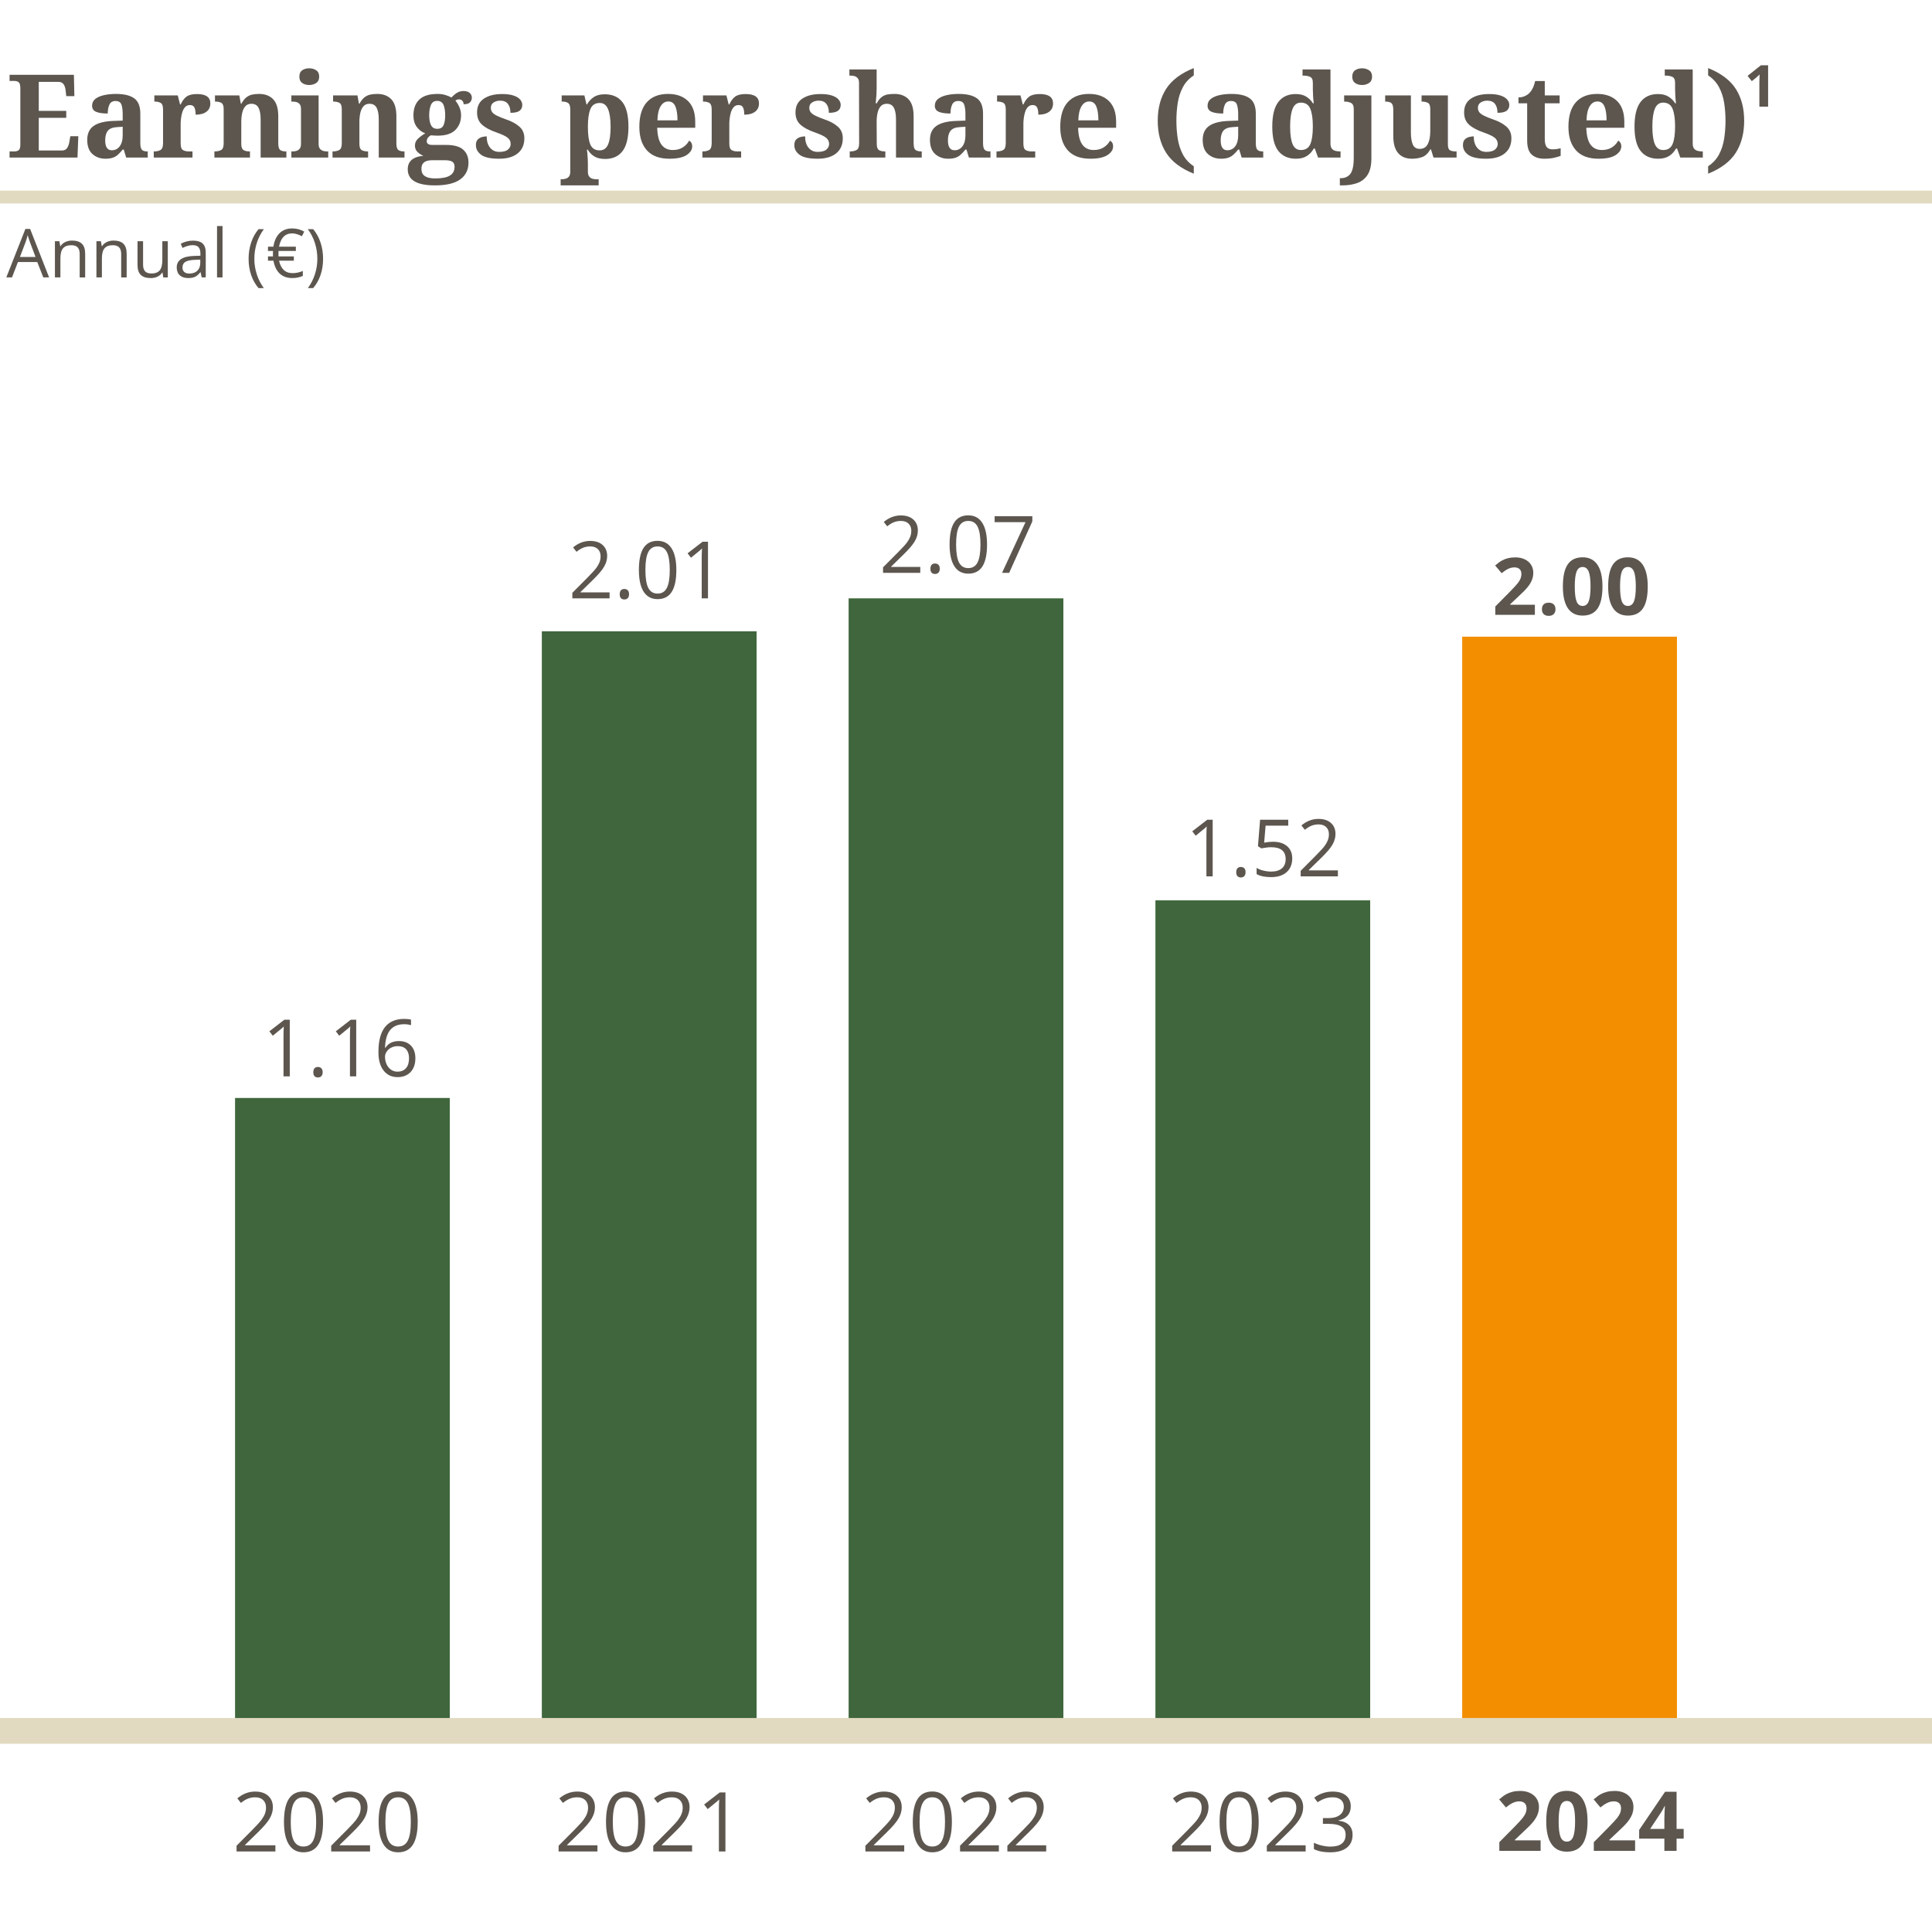 <?xml version="1.0" encoding="UTF-8"?>
<svg xmlns="http://www.w3.org/2000/svg" viewBox="0 0 600 600">
  <g id="Tekst">
    <line y1="61.193" x2="600" y2="61.193" fill="#c4b47b" stroke="#e2dac0" stroke-miterlimit="10" stroke-width="4"></line>
    <g>
      <path d="M2.97,48.934v-1.908h1.512c.504,0,.936-.12,1.296-.36.36-.24.54-.84.54-1.8v-17.388c0-1.032-.174-1.68-.522-1.944-.348-.264-.786-.396-1.314-.396h-1.512v-1.908h19.98l.144,6.624h-2.52l-.18-1.692c-.096-.888-.318-1.566-.666-2.034-.348-.468-.895-.702-1.638-.702h-6.048v9h8.532v2.16h-8.532v10.152h7.2c.72,0,1.254-.258,1.602-.774.348-.516.582-1.17.702-1.962l.288-1.692h2.484l-.252,6.624H2.97Z" fill="#5c564f"></path>
      <path d="M32.742,49.294c-1.584,0-2.922-.479-4.014-1.44-1.092-.959-1.638-2.436-1.638-4.428,0-1.944.666-3.384,1.998-4.32s3.354-1.452,6.066-1.548l2.952-.108v-1.98c0-1.2-.126-2.184-.378-2.952-.252-.768-.87-1.152-1.854-1.152-.912,0-1.542.372-1.89,1.116-.348.744-.522,1.668-.522,2.772-1.608,0-2.821-.18-3.636-.54-.816-.36-1.224-.983-1.224-1.872s.336-1.596,1.008-2.124c.671-.528,1.566-.918,2.682-1.17,1.116-.252,2.358-.378,3.726-.378,2.52,0,4.41.457,5.67,1.368,1.26.913,1.89,2.497,1.89,4.752v9.18c0,.984.156,1.656.468,2.016.312.36.875.54,1.692.54h.144v1.908h-6.696l-.756-2.484h-.324c-.528.648-1.026,1.182-1.494,1.602-.468.42-1.002.732-1.602.936-.6.204-1.356.306-2.268.306ZM34.722,46.666c1.032,0,1.854-.414,2.466-1.242.612-.828.918-1.95.918-3.366v-2.7l-1.62.108c-1.44.072-2.437.45-2.988,1.134-.552.684-.828,1.674-.828,2.97,0,2.064.684,3.096,2.052,3.096Z" fill="#5c564f"></path>
      <path d="M47.754,48.934v-1.908h.108c.815,0,1.481-.149,1.998-.45.516-.3.774-1.014.774-2.142v-10.44c0-1.056-.234-1.728-.702-2.016-.468-.288-1.098-.432-1.89-.432h-.108v-1.908h7.272l.72,2.808h.18c.48-1.08,1.08-1.89,1.8-2.43.72-.54,1.812-.81,3.276-.81,2.76,0,4.14.972,4.14,2.916,0,1.104-.402,1.962-1.206,2.574-.804.612-1.926.918-3.366.918,0-.984-.126-1.728-.378-2.232-.252-.504-.714-.756-1.386-.756-.625,0-1.128.216-1.512.648-.384.432-.672.966-.864,1.602-.192.636-.324,1.278-.396,1.926-.072.648-.108,1.176-.108,1.584v6.228c0,1.056.24,1.722.72,1.998.48.276,1.08.414,1.8.414h1.152v1.908h-12.024Z" fill="#5c564f"></path>
      <path d="M66.582,48.934v-1.908h.072c.815,0,1.488-.144,2.016-.432.527-.288.792-.972.792-2.052v-10.656c0-1.008-.234-1.65-.702-1.926-.468-.275-1.098-.414-1.89-.414h-.108v-1.908h7.56l.468,2.556h.18c.48-.887,1.002-1.548,1.566-1.98.564-.432,1.17-.713,1.818-.846.648-.132,1.355-.198,2.124-.198,1.848,0,3.299.553,4.356,1.656,1.056,1.104,1.584,2.868,1.584,5.292v8.352c0,1.104.198,1.806.594,2.106.396.3,1.002.45,1.818.45h.108v1.908h-7.992v-11.844c0-1.56-.216-2.759-.648-3.6-.432-.84-1.176-1.26-2.232-1.26-.792,0-1.417.258-1.872.774-.456.517-.78,1.201-.972,2.052-.192.852-.288,1.77-.288,2.754v6.876c0,1.008.234,1.65.702,1.926.468.276,1.098.414,1.89.414h.108v1.908h-11.052Z" fill="#5c564f"></path>
      <path d="M90.485,48.934v-1.908h.432c.36,0,.738-.054,1.134-.162.396-.108.731-.33,1.008-.666.275-.336.414-.84.414-1.512v-10.944c0-.624-.144-1.098-.432-1.422-.288-.324-.63-.534-1.026-.63-.396-.096-.762-.144-1.098-.144h-.432v-1.908h8.46v15.048c0,.672.138,1.176.414,1.512.276.336.612.558,1.008.666.396.108.774.162,1.134.162h.432v1.908h-11.448ZM96.029,26.398c-.864,0-1.59-.209-2.178-.63-.588-.419-.882-1.074-.882-1.962,0-.912.293-1.572.882-1.98.588-.408,1.314-.612,2.178-.612.84,0,1.566.205,2.178.612.612.408.918,1.068.918,1.98,0,.888-.306,1.542-.918,1.962-.612.42-1.338.63-2.178.63Z" fill="#5c564f"></path>
      <path d="M103.265,48.934v-1.908h.072c.815,0,1.488-.144,2.016-.432.527-.288.792-.972.792-2.052v-10.656c0-1.008-.234-1.65-.702-1.926-.468-.275-1.098-.414-1.89-.414h-.108v-1.908h7.56l.468,2.556h.18c.48-.887,1.002-1.548,1.566-1.98.564-.432,1.17-.713,1.818-.846.648-.132,1.355-.198,2.124-.198,1.848,0,3.299.553,4.356,1.656,1.056,1.104,1.584,2.868,1.584,5.292v8.352c0,1.104.198,1.806.594,2.106.396.3,1.002.45,1.818.45h.108v1.908h-7.992v-11.844c0-1.56-.216-2.759-.648-3.6-.432-.84-1.176-1.26-2.232-1.26-.792,0-1.417.258-1.872.774-.456.517-.78,1.201-.972,2.052-.192.852-.288,1.77-.288,2.754v6.876c0,1.008.234,1.65.702,1.926.468.276,1.098.414,1.89.414h.108v1.908h-11.052Z" fill="#5c564f"></path>
      <path d="M135.053,57.574c-5.616,0-8.424-1.668-8.424-5.004,0-1.272.42-2.256,1.26-2.952.84-.696,2.04-1.104,3.6-1.224-.648-.264-1.249-.654-1.8-1.17-.552-.516-.828-1.194-.828-2.034,0-.792.3-1.481.9-2.07.6-.588,1.368-1.158,2.304-1.71-1.056-.384-1.932-1.044-2.628-1.98-.696-.936-1.044-2.136-1.044-3.6,0-2.112.612-3.75,1.836-4.914,1.224-1.164,3.12-1.746,5.688-1.746.84,0,1.626.108,2.358.324s1.374.48,1.926.792c.624-.672,1.224-1.176,1.8-1.512.576-.335,1.224-.504,1.944-.504.864,0,1.512.204,1.944.612s.648.888.648,1.44-.18,1.032-.54,1.44c-.36.408-1.032.612-2.016.612,0-.48-.144-.852-.432-1.116-.288-.264-.601-.396-.936-.396-.48,0-.876.132-1.188.396.479.552.894,1.23,1.242,2.034.348.805.522,1.65.522,2.538,0,1.824-.588,3.33-1.764,4.518-1.176,1.188-3.012,1.782-5.508,1.782-.264,0-.624-.012-1.08-.036s-.792-.048-1.008-.072c-.336.144-.636.378-.9.702-.265.324-.396.702-.396,1.134,0,.409.156.702.468.882.312.18.72.27,1.224.27h4.356c2.4,0,4.152.486,5.256,1.458,1.104.972,1.656,2.322,1.656,4.05,0,2.208-.852,3.936-2.556,5.184-1.704,1.248-4.332,1.872-7.884,1.872ZM135.125,55.414c2.112,0,3.648-.3,4.608-.9.96-.6,1.44-1.5,1.44-2.7,0-.768-.24-1.302-.72-1.602-.48-.3-1.212-.45-2.196-.45h-4.176c-.48,0-.966.066-1.458.198-.492.132-.906.39-1.242.774-.336.384-.504.972-.504,1.764,0,1.944,1.416,2.916,4.248,2.916ZM135.809,40.006c.959,0,1.608-.378,1.944-1.134s.504-1.782.504-3.078c0-1.319-.175-2.394-.522-3.222-.349-.828-1.002-1.242-1.962-1.242-.936,0-1.584.42-1.944,1.26-.36.841-.54,1.92-.54,3.24,0,1.248.186,2.256.558,3.024.372.769,1.026,1.152,1.962,1.152Z" fill="#5c564f"></path>
      <path d="M155.033,49.294c-2.616,0-4.476-.401-5.58-1.206-1.104-.804-1.656-1.806-1.656-3.006,0-.792.192-1.38.576-1.764.384-.383.84-.642,1.368-.774.528-.131.996-.198,1.404-.198,0,1.488.354,2.664,1.062,3.528.708.864,1.649,1.296,2.826,1.296,1.248,0,2.154-.239,2.718-.72.563-.48.846-1.056.846-1.728,0-.792-.312-1.44-.936-1.944-.624-.504-1.788-1.056-3.492-1.656-1.944-.671-3.433-1.47-4.464-2.394-1.032-.923-1.548-2.19-1.548-3.798,0-1.92.708-3.354,2.124-4.302,1.416-.948,3.288-1.422,5.616-1.422,1.512,0,2.729.162,3.654.486.924.324,1.596.744,2.016,1.26.419.516.63,1.05.63,1.602,0,.816-.282,1.434-.846,1.854s-1.506.63-2.826.63c0-1.2-.265-2.129-.792-2.79-.528-.66-1.32-.99-2.376-.99-.769,0-1.446.186-2.034.558-.588.373-.882.931-.882,1.674,0,.504.138.948.414,1.332.275.384.774.756,1.494,1.116.72.36,1.728.769,3.024,1.224,1.608.552,2.922,1.278,3.942,2.178,1.02.9,1.53,2.106,1.53,3.618,0,1.993-.684,3.546-2.052,4.662-1.368,1.116-3.289,1.674-5.76,1.674Z" fill="#5c564f"></path>
      <path d="M174.112,57.574v-1.908h.432c.36,0,.738-.054,1.134-.162.396-.108.731-.33,1.008-.666.275-.336.414-.84.414-1.512v-19.26c0-1.104-.229-1.8-.684-2.088-.456-.288-1.032-.432-1.728-.432h-.252v-1.908h7.056l.648,2.808h.144c.527-.936,1.229-1.698,2.106-2.286.875-.588,2.01-.882,3.402-.882,2.4,0,4.23.804,5.49,2.412,1.26,1.608,1.89,4.165,1.89,7.668,0,3.48-.624,6.019-1.872,7.614-1.248,1.596-3.036,2.394-5.364,2.394-1.368,0-2.479-.258-3.33-.774-.852-.516-1.542-1.218-2.07-2.106h-.252c.048.336.096.787.144,1.35.048.564.083,1.116.108,1.656.023.54.036.99.036,1.35v2.484c0,.671.138,1.175.414,1.512.276.336.612.558,1.008.666.396.108.774.162,1.134.162h.792v1.908h-11.808ZM186.244,46.702c1.2,0,2.063-.606,2.592-1.818.528-1.212.792-3.042.792-5.49,0-2.399-.264-4.235-.792-5.508-.528-1.272-1.38-1.908-2.556-1.908-1.44,0-2.418.636-2.934,1.908-.517,1.272-.774,3.096-.774,5.472,0,2.497.257,4.344.774,5.544.516,1.201,1.481,1.8,2.898,1.8Z" fill="#5c564f"></path>
      <path d="M207.88,49.294c-3.072,0-5.395-.864-6.966-2.592s-2.358-4.164-2.358-7.308c0-3.384.774-5.934,2.322-7.65,1.548-1.716,3.75-2.574,6.606-2.574,2.616,0,4.674.732,6.174,2.196,1.5,1.464,2.25,3.624,2.25,6.48v1.836h-11.808c.072,2.424.522,4.182,1.35,5.274.828,1.092,1.986,1.638,3.474,1.638,1.248,0,2.304-.282,3.168-.846.864-.563,1.5-1.254,1.908-2.07.648.36.972.948.972,1.764,0,1.032-.576,1.933-1.728,2.7-1.152.769-2.94,1.152-5.364,1.152ZM204.172,37.378h6.228c0-1.848-.216-3.288-.648-4.32-.432-1.032-1.165-1.548-2.196-1.548-1.008,0-1.812.504-2.412,1.512-.6,1.008-.924,2.46-.972,4.356Z" fill="#5c564f"></path>
      <path d="M218.14,48.934v-1.908h.108c.815,0,1.481-.149,1.998-.45.516-.3.774-1.014.774-2.142v-10.44c0-1.056-.234-1.728-.702-2.016-.468-.288-1.098-.432-1.89-.432h-.108v-1.908h7.272l.72,2.808h.18c.48-1.08,1.08-1.89,1.8-2.43.72-.54,1.812-.81,3.276-.81,2.76,0,4.14.972,4.14,2.916,0,1.104-.402,1.962-1.206,2.574-.804.612-1.926.918-3.366.918,0-.984-.126-1.728-.378-2.232-.252-.504-.714-.756-1.386-.756-.625,0-1.128.216-1.512.648-.384.432-.672.966-.864,1.602-.192.636-.324,1.278-.396,1.926-.072.648-.108,1.176-.108,1.584v6.228c0,1.056.24,1.722.72,1.998.48.276,1.08.414,1.8.414h1.152v1.908h-12.024Z" fill="#5c564f"></path>
      <path d="M253.923,49.294c-2.616,0-4.476-.401-5.58-1.206-1.104-.804-1.656-1.806-1.656-3.006,0-.792.192-1.38.576-1.764.384-.383.84-.642,1.368-.774.528-.131.996-.198,1.404-.198,0,1.488.354,2.664,1.062,3.528.708.864,1.649,1.296,2.826,1.296,1.248,0,2.154-.239,2.718-.72.563-.48.846-1.056.846-1.728,0-.792-.312-1.44-.936-1.944-.624-.504-1.788-1.056-3.492-1.656-1.944-.671-3.433-1.47-4.464-2.394-1.032-.923-1.548-2.19-1.548-3.798,0-1.92.708-3.354,2.124-4.302,1.416-.948,3.288-1.422,5.616-1.422,1.512,0,2.729.162,3.654.486.924.324,1.596.744,2.016,1.26.419.516.63,1.05.63,1.602,0,.816-.282,1.434-.846,1.854s-1.506.63-2.826.63c0-1.2-.265-2.129-.792-2.79-.528-.66-1.32-.99-2.376-.99-.769,0-1.446.186-2.034.558-.588.373-.882.931-.882,1.674,0,.504.138.948.414,1.332.275.384.774.756,1.494,1.116.72.36,1.728.769,3.024,1.224,1.608.552,2.922,1.278,3.942,2.178,1.02.9,1.53,2.106,1.53,3.618,0,1.993-.684,3.546-2.052,4.662-1.368,1.116-3.289,1.674-5.76,1.674Z" fill="#5c564f"></path>
      <path d="M263.896,48.934v-1.908h.072c.815,0,1.494-.144,2.034-.432s.81-.972.81-2.052l-.036-18.864c0-.624-.144-1.098-.432-1.422-.288-.324-.63-.534-1.026-.63-.396-.096-.762-.144-1.098-.144h-.432v-1.908h8.46v5.94c0,.625-.024,1.291-.072,1.998-.048.708-.121,1.566-.216,2.574h.324c.48-.912,1.002-1.571,1.566-1.98.564-.408,1.17-.666,1.818-.774s1.355-.162,2.124-.162c1.848,0,3.299.553,4.356,1.656,1.056,1.104,1.584,2.868,1.584,5.292v8.352c0,1.104.198,1.806.594,2.106.396.3,1.002.45,1.818.45h.108v1.908h-7.992v-11.844c0-1.56-.216-2.759-.648-3.6-.432-.84-1.176-1.26-2.232-1.26-.792,0-1.417.258-1.872.774-.456.517-.78,1.201-.972,2.052-.192.852-.288,1.77-.288,2.754l.036,6.876c0,1.008.228,1.65.684,1.926.456.276,1.08.414,1.872.414h.108v1.908h-11.052Z" fill="#5c564f"></path>
      <path d="M294.459,49.294c-1.584,0-2.922-.479-4.014-1.44-1.092-.959-1.638-2.436-1.638-4.428,0-1.944.666-3.384,1.998-4.32s3.354-1.452,6.066-1.548l2.952-.108v-1.98c0-1.2-.126-2.184-.378-2.952-.252-.768-.87-1.152-1.854-1.152-.912,0-1.542.372-1.89,1.116-.348.744-.522,1.668-.522,2.772-1.608,0-2.821-.18-3.636-.54-.816-.36-1.224-.983-1.224-1.872s.336-1.596,1.008-2.124c.671-.528,1.566-.918,2.682-1.17,1.116-.252,2.358-.378,3.726-.378,2.52,0,4.41.457,5.669,1.368,1.261.913,1.891,2.497,1.891,4.752v9.18c0,.984.155,1.656.468,2.016.312.36.876.54,1.692.54h.144v1.908h-6.696l-.756-2.484h-.324c-.528.648-1.026,1.182-1.494,1.602-.468.42-1.002.732-1.602.936-.6.204-1.356.306-2.268.306ZM296.439,46.666c1.032,0,1.854-.414,2.466-1.242.612-.828.918-1.95.918-3.366v-2.7l-1.62.108c-1.44.072-2.437.45-2.988,1.134-.552.684-.828,1.674-.828,2.97,0,2.064.684,3.096,2.052,3.096Z" fill="#5c564f"></path>
      <path d="M309.471,48.934v-1.908h.107c.815,0,1.481-.149,1.998-.45.516-.3.773-1.014.773-2.142v-10.44c0-1.056-.233-1.728-.701-2.016-.469-.288-1.099-.432-1.891-.432h-.107v-1.908h7.271l.72,2.808h.181c.479-1.08,1.08-1.89,1.8-2.43s1.812-.81,3.276-.81c2.759,0,4.14.972,4.14,2.916,0,1.104-.402,1.962-1.206,2.574-.805.612-1.926.918-3.366.918,0-.984-.126-1.728-.378-2.232-.252-.504-.714-.756-1.386-.756-.625,0-1.129.216-1.512.648-.385.432-.673.966-.864,1.602-.192.636-.324,1.278-.396,1.926-.071.648-.107,1.176-.107,1.584v6.228c0,1.056.239,1.722.72,1.998.479.276,1.08.414,1.8.414h1.152v1.908h-12.023Z" fill="#5c564f"></path>
      <path d="M338.594,49.294c-3.072,0-5.394-.864-6.966-2.592s-2.357-4.164-2.357-7.308c0-3.384.773-5.934,2.321-7.65,1.548-1.716,3.75-2.574,6.606-2.574,2.615,0,4.674.732,6.174,2.196s2.25,3.624,2.25,6.48v1.836h-11.808c.071,2.424.521,4.182,1.35,5.274.828,1.092,1.985,1.638,3.474,1.638,1.248,0,2.305-.282,3.168-.846.864-.563,1.5-1.254,1.908-2.07.648.36.973.948.973,1.764,0,1.032-.576,1.933-1.729,2.7-1.152.769-2.94,1.152-5.364,1.152ZM334.886,37.378h6.229c0-1.848-.216-3.288-.648-4.32-.432-1.032-1.164-1.548-2.195-1.548-1.009,0-1.812.504-2.412,1.512-.601,1.008-.925,2.46-.973,4.356Z" fill="#5c564f"></path>
      <path d="M370.742,53.938c-4.009-1.608-6.876-3.78-8.604-6.516-1.728-2.736-2.592-6.048-2.592-9.936,0-3.864.864-7.151,2.592-9.864,1.729-2.712,4.596-4.872,8.604-6.48v2.268c-1.488.984-2.622,2.214-3.402,3.69s-1.308,3.102-1.584,4.878c-.276,1.776-.414,3.612-.414,5.508,0,1.92.138,3.774.414,5.562.276,1.789.804,3.42,1.584,4.896.78,1.476,1.914,2.706,3.402,3.69v2.304Z" fill="#5c564f"></path>
      <path d="M379.166,49.294c-1.584,0-2.923-.479-4.015-1.44-1.092-.959-1.638-2.436-1.638-4.428,0-1.944.666-3.384,1.998-4.32s3.354-1.452,6.065-1.548l2.952-.108v-1.98c0-1.2-.126-2.184-.378-2.952-.252-.768-.87-1.152-1.854-1.152-.913,0-1.543.372-1.891,1.116-.348.744-.521,1.668-.521,2.772-1.608,0-2.82-.18-3.636-.54-.816-.36-1.225-.983-1.225-1.872s.336-1.596,1.008-2.124,1.566-.918,2.683-1.17c1.116-.252,2.357-.378,3.726-.378,2.521,0,4.41.457,5.67,1.368,1.26.913,1.891,2.497,1.891,4.752v9.18c0,.984.155,1.656.468,2.016.312.36.876.54,1.691.54h.145v1.908h-6.696l-.756-2.484h-.324c-.528.648-1.025,1.182-1.494,1.602-.468.42-1.002.732-1.602.936-.601.204-1.356.306-2.268.306ZM381.146,46.666c1.031,0,1.854-.414,2.466-1.242.612-.828.918-1.95.918-3.366v-2.7l-1.62.108c-1.439.072-2.436.45-2.987,1.134-.553.684-.828,1.674-.828,2.97,0,2.064.684,3.096,2.052,3.096Z" fill="#5c564f"></path>
      <path d="M402.458,49.294c-2.353,0-4.164-.797-5.436-2.394-1.272-1.596-1.908-4.122-1.908-7.578,0-3.48.63-6.036,1.89-7.668,1.26-1.632,3.054-2.448,5.382-2.448,1.344,0,2.448.276,3.312.828.863.552,1.548,1.236,2.052,2.052h.252c-.096-.671-.168-1.427-.216-2.268-.049-.84-.072-1.548-.072-2.124v-1.98c0-.983-.288-1.602-.864-1.854-.575-.252-1.26-.378-2.052-.378h-.288v-1.908h8.676v22.932c0,.745.139,1.291.414,1.638.276.348.643.582,1.099.702.455.12.947.18,1.476.18h.145v1.908h-6.984l-1.008-2.808h-.324c-.528.96-1.236,1.728-2.124,2.304-.888.576-2.028.864-3.42.864ZM404.006,46.594c1.416,0,2.388-.606,2.916-1.818.527-1.211.792-3.054.792-5.526,0-2.376-.265-4.2-.792-5.472-.528-1.272-1.5-1.908-2.916-1.908-1.2,0-2.058.636-2.574,1.908-.516,1.272-.773,3.108-.773,5.508,0,2.448.258,4.278.773,5.49.517,1.212,1.374,1.818,2.574,1.818Z" fill="#5c564f"></path>
      <path d="M416.102,57.574v-2.232h.252c1.319,0,2.327-.457,3.023-1.368.696-.913,1.044-2.592,1.044-5.04v-15.012c0-1.031-.288-1.686-.863-1.962-.576-.275-1.248-.414-2.017-.414h-.107v-1.908h8.46v19.584c0,2.16-.391,3.846-1.17,5.058-.78,1.211-1.849,2.063-3.204,2.556-1.356.492-2.923.738-4.698.738h-.72ZM423.014,26.398c-.864,0-1.591-.209-2.179-.63-.588-.419-.882-1.074-.882-1.962,0-.912.294-1.572.882-1.98.588-.408,1.314-.612,2.179-.612.815,0,1.535.205,2.159.612.624.408.937,1.068.937,1.98,0,.888-.312,1.542-.937,1.962-.624.42-1.344.63-2.159.63Z" fill="#5c564f"></path>
      <path d="M438.528,49.294c-1.872,0-3.312-.582-4.32-1.746-1.008-1.164-1.512-2.958-1.512-5.382v-8.064c0-1.056-.192-1.746-.576-2.07-.384-.324-1.008-.486-1.872-.486h-.072v-1.908h7.992v11.52c0,1.536.192,2.766.576,3.69.384.924,1.104,1.386,2.16,1.386,1.152,0,1.985-.491,2.502-1.476.516-.984.774-2.316.774-3.996v-6.912c0-1.032-.259-1.674-.774-1.926-.517-.252-1.122-.378-1.818-.378h-.107v-1.908h8.172v15.12c0,1.056.228,1.698.684,1.926.456.229,1.032.342,1.729.342h.288v1.908h-7.164l-.792-2.556h-.181c-.72,1.249-1.565,2.046-2.537,2.394-.973.348-2.022.522-3.15.522Z" fill="#5c564f"></path>
      <path d="M461.568,49.294c-2.616,0-4.477-.401-5.58-1.206-1.104-.804-1.656-1.806-1.656-3.006,0-.792.191-1.38.576-1.764.384-.383.84-.642,1.368-.774.527-.131.995-.198,1.403-.198,0,1.488.354,2.664,1.062,3.528.707.864,1.649,1.296,2.826,1.296,1.247,0,2.153-.239,2.718-.72.563-.48.846-1.056.846-1.728,0-.792-.312-1.44-.936-1.944-.625-.504-1.788-1.056-3.492-1.656-1.944-.671-3.433-1.47-4.464-2.394-1.032-.923-1.548-2.19-1.548-3.798,0-1.92.707-3.354,2.124-4.302,1.415-.948,3.287-1.422,5.615-1.422,1.513,0,2.73.162,3.654.486.924.324,1.596.744,2.016,1.26s.631,1.05.631,1.602c0,.816-.283,1.434-.847,1.854-.564.42-1.506.63-2.826.63,0-1.2-.264-2.129-.792-2.79-.527-.66-1.319-.99-2.376-.99-.768,0-1.446.186-2.033.558-.589.373-.883.931-.883,1.674,0,.504.138.948.414,1.332s.774.756,1.494,1.116,1.729.769,3.024,1.224c1.607.552,2.921,1.278,3.941,2.178,1.021.9,1.53,2.106,1.53,3.618,0,1.993-.684,3.546-2.052,4.662-1.368,1.116-3.288,1.674-5.76,1.674Z" fill="#5c564f"></path>
      <path d="M479.568,49.294c-1.608,0-2.893-.419-3.852-1.26-.961-.84-1.44-2.316-1.44-4.428v-11.52h-2.7v-1.836c.768,0,1.458-.149,2.07-.45.612-.3,1.098-.654,1.458-1.062.743-.792,1.296-1.98,1.656-3.564h2.987v4.464h4.608v2.448h-4.608v11.16c0,1.08.186,1.872.559,2.376.371.504.978.756,1.817.756.48,0,.93-.03,1.351-.09.419-.06.821-.138,1.206-.234v2.34c-.385.168-1.015.36-1.891.576-.876.216-1.95.324-3.222.324Z" fill="#5c564f"></path>
      <path d="M496.416,49.294c-3.072,0-5.394-.864-6.966-2.592s-2.357-4.164-2.357-7.308c0-3.384.773-5.934,2.321-7.65,1.548-1.716,3.75-2.574,6.606-2.574,2.615,0,4.674.732,6.174,2.196s2.25,3.624,2.25,6.48v1.836h-11.808c.071,2.424.521,4.182,1.35,5.274.828,1.092,1.985,1.638,3.474,1.638,1.248,0,2.305-.282,3.168-.846.864-.563,1.5-1.254,1.908-2.07.648.36.973.948.973,1.764,0,1.032-.576,1.933-1.729,2.7-1.152.769-2.94,1.152-5.364,1.152ZM492.708,37.378h6.229c0-1.848-.216-3.288-.648-4.32-.432-1.032-1.164-1.548-2.195-1.548-1.009,0-1.812.504-2.412,1.512-.601,1.008-.925,2.46-.973,4.356Z" fill="#5c564f"></path>
      <path d="M514.956,49.294c-2.353,0-4.164-.797-5.436-2.394-1.272-1.596-1.908-4.122-1.908-7.578,0-3.48.63-6.036,1.89-7.668,1.26-1.632,3.054-2.448,5.382-2.448,1.344,0,2.448.276,3.312.828.863.552,1.548,1.236,2.052,2.052h.252c-.096-.671-.168-1.427-.216-2.268-.049-.84-.072-1.548-.072-2.124v-1.98c0-.983-.288-1.602-.864-1.854-.575-.252-1.26-.378-2.052-.378h-.288v-1.908h8.676v22.932c0,.745.139,1.291.414,1.638.276.348.643.582,1.099.702.455.12.947.18,1.476.18h.145v1.908h-6.984l-1.008-2.808h-.324c-.528.96-1.236,1.728-2.124,2.304-.888.576-2.028.864-3.42.864ZM516.504,46.594c1.416,0,2.388-.606,2.916-1.818.527-1.211.792-3.054.792-5.526,0-2.376-.265-4.2-.792-5.472-.528-1.272-1.5-1.908-2.916-1.908-1.2,0-2.058.636-2.574,1.908-.516,1.272-.773,3.108-.773,5.508,0,2.448.258,4.278.773,5.49.517,1.212,1.374,1.818,2.574,1.818Z" fill="#5c564f"></path>
      <path d="M530.472,53.938v-2.304c1.487-.984,2.621-2.214,3.401-3.69.78-1.476,1.308-3.107,1.584-4.896.276-1.788.414-3.642.414-5.562,0-1.896-.138-3.731-.414-5.508-.276-1.776-.804-3.402-1.584-4.878s-1.914-2.706-3.401-3.69v-2.268c4.008,1.608,6.876,3.768,8.604,6.48,1.729,2.712,2.592,6,2.592,9.864,0,3.888-.863,7.2-2.592,9.936-1.728,2.736-4.596,4.908-8.604,6.516Z" fill="#5c564f"></path>
    </g>
    <g>
      <path d="M13.446,86.152l-1.866-4.768h-6.009l-1.846,4.768h-1.764l5.927-15.053h1.466l5.896,15.053h-1.805ZM11.037,79.815l-1.743-4.645c-.226-.588-.458-1.309-.697-2.164-.15.656-.366,1.377-.646,2.164l-1.764,4.645h4.85Z" fill="#5c564f"></path>
      <path d="M24.746,86.152v-7.27c0-.916-.208-1.6-.625-2.051s-1.07-.677-1.958-.677c-1.176,0-2.037.318-2.584.954s-.82,1.685-.82,3.148v5.896h-1.702v-11.238h1.384l.277,1.538h.082c.349-.554.837-.982,1.466-1.287.629-.304,1.33-.456,2.102-.456,1.354,0,2.372.327,3.056.979s1.025,1.697,1.025,3.132v7.332h-1.702Z" fill="#5c564f"></path>
      <path d="M37.635,86.152v-7.27c0-.916-.208-1.6-.625-2.051s-1.07-.677-1.958-.677c-1.176,0-2.037.318-2.584.954s-.82,1.685-.82,3.148v5.896h-1.702v-11.238h1.384l.277,1.538h.082c.349-.554.837-.982,1.466-1.287.629-.304,1.33-.456,2.102-.456,1.354,0,2.372.327,3.056.979s1.025,1.697,1.025,3.132v7.332h-1.702Z" fill="#5c564f"></path>
      <path d="M44.434,74.914v7.291c0,.916.208,1.6.625,2.051s1.07.677,1.958.677c1.176,0,2.035-.321,2.579-.964.543-.643.815-1.692.815-3.148v-5.906h1.702v11.238h-1.405l-.246-1.507h-.092c-.349.554-.833.978-1.451,1.271-.619.294-1.325.441-2.118.441-1.367,0-2.391-.325-3.071-.974-.681-.649-1.021-1.688-1.021-3.117v-7.352h1.723Z" fill="#5c564f"></path>
      <path d="M62.634,86.152l-.338-1.6h-.082c-.561.704-1.12,1.181-1.676,1.431-.558.249-1.253.374-2.087.374-1.114,0-1.988-.287-2.62-.861s-.948-1.391-.948-2.451c0-2.27,1.815-3.459,5.445-3.568l1.907-.062v-.697c0-.882-.19-1.533-.569-1.954-.38-.42-.986-.63-1.82-.63-.937,0-1.996.287-3.179.861l-.523-1.302c.554-.301,1.16-.537,1.82-.708s1.321-.256,1.984-.256c1.34,0,2.333.297,2.979.892.646.595.969,1.548.969,2.861v7.67h-1.261ZM58.789,84.953c1.06,0,1.892-.291,2.497-.872.605-.581.908-1.395.908-2.44v-1.015l-1.702.072c-1.354.048-2.33.258-2.927.631-.599.373-.897.952-.897,1.738,0,.615.186,1.083.559,1.405s.894.482,1.564.482Z" fill="#5c564f"></path>
      <path d="M69.104,86.152h-1.702v-15.955h1.702v15.955Z" fill="#5c564f"></path>
      <path d="M77.205,80.4c0-1.812.265-3.507.795-5.086.529-1.579,1.293-2.963,2.292-4.153h1.661c-.984,1.319-1.725,2.769-2.22,4.348s-.743,3.203-.743,4.871c0,1.641.253,3.244.759,4.809s1.234,2.994,2.184,4.286h-1.641c-1.005-1.162-1.771-2.519-2.297-4.071s-.79-3.22-.79-5.004Z" fill="#5c564f"></path>
      <path d="M90.73,72.484c-2.181,0-3.541,1.377-4.081,4.132h5.229v1.323h-5.373l-.021.584v.656l.021.461h4.748v1.323h-4.583c.253,1.23.726,2.183,1.42,2.855.693.674,1.622,1.01,2.784,1.01,1.066,0,2.123-.226,3.168-.677v1.538c-.998.444-2.082.667-3.25.667-1.62,0-2.924-.459-3.912-1.379-.988-.919-1.639-2.258-1.954-4.015h-1.702v-1.323h1.559l-.021-.431v-.451l.021-.82h-1.559v-1.323h1.682c.267-1.784.899-3.175,1.897-4.173s2.307-1.497,3.927-1.497c1.374,0,2.625.332,3.753.995l-.728,1.425c-1.135-.588-2.143-.882-3.025-.882Z" fill="#5c564f"></path>
      <path d="M100.338,80.4c0,1.798-.265,3.473-.795,5.024s-1.293,2.902-2.292,4.05h-1.641c.95-1.285,1.678-2.712,2.184-4.281.506-1.568.759-3.173.759-4.814,0-1.668-.248-3.292-.743-4.871-.496-1.579-1.236-3.028-2.22-4.348h1.661c1.005,1.196,1.771,2.586,2.297,4.168.526,1.583.79,3.273.79,5.071Z" fill="#5c564f"></path>
    </g>
    <g>
      <path d="M85.528,574.999h-12.062v-1.795l4.832-4.857c1.473-1.489,2.443-2.552,2.912-3.188.468-.636.82-1.255,1.054-1.857.234-.603.352-1.251.352-1.945,0-.979-.297-1.755-.891-2.328-.594-.573-1.418-.86-2.473-.86-.762,0-1.483.126-2.165.377-.682.251-1.441.707-2.278,1.368l-1.104-1.418c1.69-1.406,3.531-2.109,5.522-2.109,1.723,0,3.075.442,4.054,1.324.979.883,1.468,2.069,1.468,3.559,0,1.163-.326,2.313-.979,3.451-.652,1.139-1.874,2.577-3.665,4.317l-4.016,3.929v.101h9.438v1.933Z" fill="#5c564f"></path>
      <path d="M100.326,565.799c0,3.172-.5,5.54-1.5,7.104-1,1.564-2.529,2.347-4.587,2.347-1.975,0-3.477-.801-4.506-2.403-1.029-1.603-1.543-3.951-1.543-7.048,0-3.195.498-5.567,1.494-7.116.996-1.548,2.514-2.321,4.556-2.321,1.991,0,3.504.808,4.537,2.422,1.033,1.615,1.55,3.954,1.55,7.016ZM90.297,565.799c0,2.67.314,4.613.941,5.83.627,1.218,1.627,1.826,3,1.826,1.389,0,2.395-.617,3.019-1.851.623-1.234.935-3.17.935-5.806s-.312-4.565-.935-5.792c-.624-1.226-1.63-1.839-3.019-1.839-1.372,0-2.372.605-3,1.814s-.941,3.147-.941,5.816Z" fill="#5c564f"></path>
      <path d="M114.922,574.999h-12.062v-1.795l4.832-4.857c1.473-1.489,2.443-2.552,2.912-3.188.468-.636.82-1.255,1.054-1.857.234-.603.352-1.251.352-1.945,0-.979-.297-1.755-.891-2.328-.594-.573-1.418-.86-2.473-.86-.762,0-1.483.126-2.165.377-.682.251-1.441.707-2.278,1.368l-1.104-1.418c1.69-1.406,3.531-2.109,5.522-2.109,1.723,0,3.075.442,4.054,1.324.979.883,1.468,2.069,1.468,3.559,0,1.163-.326,2.313-.979,3.451-.652,1.139-1.874,2.577-3.665,4.317l-4.016,3.929v.101h9.438v1.933Z" fill="#5c564f"></path>
      <path d="M129.72,565.799c0,3.172-.5,5.54-1.5,7.104-1,1.564-2.529,2.347-4.587,2.347-1.975,0-3.477-.801-4.506-2.403-1.029-1.603-1.543-3.951-1.543-7.048,0-3.195.498-5.567,1.494-7.116.996-1.548,2.514-2.321,4.556-2.321,1.991,0,3.504.808,4.537,2.422,1.033,1.615,1.55,3.954,1.55,7.016ZM119.691,565.799c0,2.67.314,4.613.941,5.83.627,1.218,1.627,1.826,3,1.826,1.389,0,2.395-.617,3.019-1.851.623-1.234.935-3.17.935-5.806s-.312-4.565-.935-5.792c-.624-1.226-1.63-1.839-3.019-1.839-1.372,0-2.372.605-3,1.814s-.941,3.147-.941,5.816Z" fill="#5c564f"></path>
    </g>
    <g>
      <path d="M185.542,574.999h-12.062v-1.795l4.832-4.857c1.473-1.489,2.443-2.552,2.912-3.188.468-.636.82-1.255,1.054-1.857.234-.603.352-1.251.352-1.945,0-.979-.297-1.755-.891-2.328-.594-.573-1.418-.86-2.473-.86-.762,0-1.483.126-2.165.377-.682.251-1.441.707-2.278,1.368l-1.104-1.418c1.69-1.406,3.531-2.109,5.522-2.109,1.723,0,3.075.442,4.054,1.324.979.883,1.468,2.069,1.468,3.559,0,1.163-.326,2.313-.979,3.451-.652,1.139-1.874,2.577-3.665,4.317l-4.016,3.929v.101h9.438v1.933Z" fill="#5c564f"></path>
      <path d="M200.339,565.799c0,3.172-.5,5.54-1.5,7.104-1,1.564-2.529,2.347-4.587,2.347-1.975,0-3.477-.801-4.506-2.403-1.029-1.603-1.543-3.951-1.543-7.048,0-3.195.498-5.567,1.494-7.116.996-1.548,2.514-2.321,4.556-2.321,1.991,0,3.504.808,4.537,2.422,1.033,1.615,1.55,3.954,1.55,7.016ZM190.311,565.799c0,2.67.314,4.613.941,5.83.627,1.218,1.627,1.826,3,1.826,1.389,0,2.395-.617,3.019-1.851.623-1.234.935-3.17.935-5.806s-.312-4.565-.935-5.792c-.624-1.226-1.63-1.839-3.019-1.839-1.372,0-2.372.605-3,1.814s-.941,3.147-.941,5.816Z" fill="#5c564f"></path>
      <path d="M214.936,574.999h-12.062v-1.795l4.832-4.857c1.473-1.489,2.443-2.552,2.912-3.188.468-.636.82-1.255,1.054-1.857.234-.603.352-1.251.352-1.945,0-.979-.297-1.755-.891-2.328-.594-.573-1.418-.86-2.473-.86-.762,0-1.483.126-2.165.377-.682.251-1.441.707-2.278,1.368l-1.104-1.418c1.69-1.406,3.531-2.109,5.522-2.109,1.723,0,3.075.442,4.054,1.324.979.883,1.468,2.069,1.468,3.559,0,1.163-.326,2.313-.979,3.451-.652,1.139-1.874,2.577-3.665,4.317l-4.016,3.929v.101h9.438v1.933Z" fill="#5c564f"></path>
      <path d="M225.29,574.999h-2.033v-13.078c0-1.087.034-2.116.101-3.087-.176.176-.373.359-.59.552-.218.192-1.213,1.009-2.987,2.447l-1.104-1.431,4.857-3.753h1.757v18.35Z" fill="#5c564f"></path>
    </g>
    <g>
      <path d="M280.818,574.999h-12.062v-1.795l4.832-4.857c1.473-1.489,2.443-2.552,2.912-3.188.468-.636.82-1.255,1.054-1.857.234-.603.352-1.251.352-1.945,0-.979-.297-1.755-.891-2.328-.594-.573-1.418-.86-2.473-.86-.762,0-1.483.126-2.165.377-.682.251-1.441.707-2.278,1.368l-1.104-1.418c1.69-1.406,3.531-2.109,5.522-2.109,1.723,0,3.075.442,4.054,1.324.979.883,1.468,2.069,1.468,3.559,0,1.163-.326,2.313-.979,3.451-.652,1.139-1.874,2.577-3.665,4.317l-4.016,3.929v.101h9.438v1.933Z" fill="#5c564f"></path>
      <path d="M295.615,565.799c0,3.172-.5,5.54-1.5,7.104-1,1.564-2.529,2.347-4.587,2.347-1.975,0-3.477-.801-4.506-2.403-1.029-1.603-1.543-3.951-1.543-7.048,0-3.195.498-5.567,1.494-7.116.996-1.548,2.514-2.321,4.556-2.321,1.991,0,3.504.808,4.537,2.422,1.033,1.615,1.55,3.954,1.55,7.016ZM285.587,565.799c0,2.67.314,4.613.941,5.83.627,1.218,1.627,1.826,3,1.826,1.389,0,2.395-.617,3.019-1.851.623-1.234.935-3.17.935-5.806s-.312-4.565-.935-5.792c-.624-1.226-1.63-1.839-3.019-1.839-1.372,0-2.372.605-3,1.814s-.941,3.147-.941,5.816Z" fill="#5c564f"></path>
      <path d="M310.212,574.999h-12.062v-1.795l4.832-4.857c1.473-1.489,2.443-2.552,2.912-3.188s.819-1.255,1.054-1.857.352-1.251.352-1.945c0-.979-.297-1.755-.891-2.328-.595-.573-1.418-.86-2.473-.86-.762,0-1.483.126-2.165.377s-1.441.707-2.278,1.368l-1.104-1.418c1.69-1.406,3.531-2.109,5.522-2.109,1.724,0,3.075.442,4.054,1.324.979.883,1.469,2.069,1.469,3.559,0,1.163-.326,2.313-.979,3.451-.653,1.139-1.875,2.577-3.665,4.317l-4.016,3.929v.101h9.438v1.933Z" fill="#5c564f"></path>
      <path d="M324.909,574.999h-12.062v-1.795l4.832-4.857c1.473-1.489,2.443-2.552,2.912-3.188s.819-1.255,1.054-1.857.352-1.251.352-1.945c0-.979-.297-1.755-.891-2.328-.595-.573-1.418-.86-2.473-.86-.762,0-1.483.126-2.165.377s-1.441.707-2.278,1.368l-1.104-1.418c1.69-1.406,3.531-2.109,5.522-2.109,1.724,0,3.075.442,4.054,1.324.979.883,1.469,2.069,1.469,3.559,0,1.163-.326,2.313-.979,3.451-.653,1.139-1.875,2.577-3.665,4.317l-4.017,3.929v.101h9.438v1.933Z" fill="#5c564f"></path>
    </g>
    <g>
      <path d="M376.094,574.999h-12.062v-1.795l4.832-4.857c1.473-1.489,2.443-2.552,2.912-3.188s.819-1.255,1.054-1.857.352-1.251.352-1.945c0-.979-.297-1.755-.891-2.328-.595-.573-1.418-.86-2.473-.86-.762,0-1.483.126-2.165.377s-1.441.707-2.278,1.368l-1.104-1.418c1.69-1.406,3.531-2.109,5.522-2.109,1.724,0,3.075.442,4.054,1.324.979.883,1.469,2.069,1.469,3.559,0,1.163-.326,2.313-.979,3.451-.653,1.139-1.875,2.577-3.665,4.317l-4.017,3.929v.101h9.438v1.933Z" fill="#5c564f"></path>
      <path d="M390.892,565.799c0,3.172-.5,5.54-1.5,7.104s-2.529,2.347-4.587,2.347c-1.976,0-3.477-.801-4.506-2.403s-1.544-3.951-1.544-7.048c0-3.195.498-5.567,1.493-7.116.996-1.548,2.515-2.321,4.557-2.321,1.991,0,3.503.808,4.537,2.422,1.033,1.615,1.55,3.954,1.55,7.016ZM380.863,565.799c0,2.67.313,4.613.941,5.83.628,1.218,1.627,1.826,3,1.826,1.389,0,2.395-.617,3.018-1.851.624-1.234.936-3.17.936-5.806s-.312-4.565-.936-5.792c-.623-1.226-1.629-1.839-3.018-1.839-1.373,0-2.372.605-3,1.814s-.941,3.147-.941,5.816Z" fill="#5c564f"></path>
      <path d="M405.487,574.999h-12.062v-1.795l4.832-4.857c1.473-1.489,2.443-2.552,2.912-3.188s.819-1.255,1.054-1.857.352-1.251.352-1.945c0-.979-.297-1.755-.891-2.328-.595-.573-1.418-.86-2.473-.86-.762,0-1.483.126-2.165.377s-1.441.707-2.278,1.368l-1.104-1.418c1.69-1.406,3.531-2.109,5.522-2.109,1.724,0,3.075.442,4.054,1.324.979.883,1.469,2.069,1.469,3.559,0,1.163-.326,2.313-.979,3.451-.653,1.139-1.875,2.577-3.665,4.317l-4.017,3.929v.101h9.438v1.933Z" fill="#5c564f"></path>
      <path d="M419.494,560.967c0,1.172-.328,2.13-.985,2.875-.656.744-1.588,1.242-2.792,1.493v.101c1.473.184,2.564.652,3.275,1.405s1.066,1.74,1.066,2.962c0,1.749-.606,3.094-1.819,4.035-1.214.941-2.937,1.412-5.171,1.412-.971,0-1.859-.073-2.667-.22s-1.592-.403-2.354-.771v-1.983c.795.394,1.642.692,2.542.897.899.205,1.75.308,2.554.308,3.171,0,4.757-1.242,4.757-3.728,0-2.226-1.749-3.339-5.246-3.339h-1.808v-1.795h1.832c1.432,0,2.565-.315,3.401-.947.837-.632,1.256-1.508,1.256-2.629,0-.896-.308-1.599-.923-2.109-.615-.51-1.449-.766-2.504-.766-.804,0-1.561.109-2.271.327-.712.218-1.523.619-2.436,1.204l-1.054-1.405c.753-.594,1.621-1.061,2.604-1.399.982-.339,2.019-.509,3.106-.509,1.782,0,3.166.408,4.154,1.225.986.815,1.48,1.935,1.48,3.356Z" fill="#5c564f"></path>
    </g>
    <g>
      <path d="M478.455,574.804h-12.827v-2.698l4.606-4.656c1.363-1.397,2.254-2.366,2.673-2.906.418-.539.72-1.039.903-1.499.185-.46.276-.938.276-1.431,0-.736-.203-1.285-.608-1.645-.406-.359-.948-.54-1.626-.54-.711,0-1.401.163-2.07.49-.67.326-1.368.79-2.096,1.393l-2.109-2.497c.904-.771,1.653-1.313,2.247-1.632s1.242-.562,1.945-.734,1.489-.258,2.359-.258c1.146,0,2.159.21,3.037.628.879.419,1.561,1.004,2.046,1.757s.729,1.615.729,2.586c0,.845-.149,1.638-.446,2.378-.297.741-.757,1.5-1.38,2.278-.624.778-1.722,1.887-3.295,3.326l-2.359,2.222v.175h7.995v3.264Z" fill="#5c564f"></path>
      <path d="M493.026,565.629c0,3.205-.525,5.577-1.575,7.116-1.05,1.54-2.667,2.31-4.851,2.31-2.117,0-3.714-.795-4.788-2.385-1.076-1.59-1.613-3.937-1.613-7.041,0-3.238.522-5.625,1.569-7.16,1.045-1.535,2.656-2.303,4.832-2.303,2.116,0,3.717.803,4.8,2.409,1.084,1.606,1.626,3.958,1.626,7.054ZM484.053,565.629c0,2.251.194,3.864.583,4.839.39.975,1.044,1.462,1.965,1.462.903,0,1.556-.494,1.957-1.481.402-.987.603-2.594.603-4.819,0-2.251-.202-3.867-.608-4.851s-1.057-1.475-1.951-1.475c-.912,0-1.565.491-1.958,1.475-.394.983-.59,2.6-.59,4.851Z" fill="#5c564f"></path>
      <path d="M507.799,574.804h-12.827v-2.698l4.606-4.656c1.363-1.397,2.254-2.366,2.673-2.906.418-.539.72-1.039.903-1.499.185-.46.276-.938.276-1.431,0-.736-.203-1.285-.608-1.645-.406-.359-.948-.54-1.626-.54-.711,0-1.401.163-2.07.49-.67.326-1.368.79-2.096,1.393l-2.109-2.497c.904-.771,1.653-1.313,2.247-1.632s1.242-.562,1.945-.734,1.489-.258,2.359-.258c1.146,0,2.159.21,3.037.628.879.419,1.561,1.004,2.046,1.757s.729,1.615.729,2.586c0,.845-.149,1.638-.446,2.378-.297.741-.757,1.5-1.38,2.278-.624.778-1.722,1.887-3.295,3.326l-2.359,2.222v.175h7.995v3.264Z" fill="#5c564f"></path>
      <path d="M522.885,571.001h-2.209v3.803h-3.791v-3.803h-7.831v-2.698l8.045-11.849h3.577v11.534h2.209v3.013ZM516.885,567.988v-3.112c0-.519.021-1.271.063-2.259s.075-1.561.101-1.72h-.101c-.31.687-.683,1.355-1.117,2.008l-3.363,5.083h4.417Z" fill="#5c564f"></path>
    </g>
    <g>
      <path d="M89.993,334.27h-1.949v-12.533c0-1.042.032-2.028.096-2.959-.168.169-.357.345-.565.529s-1.163.967-2.862,2.346l-1.059-1.371,4.655-3.597h1.684v17.585Z" fill="#5c564f"></path>
      <path d="M97.305,332.994c0-.537.122-.943.367-1.221.244-.276.595-.415,1.052-.415.465,0,.828.139,1.088.415.261.277.391.684.391,1.221,0,.521-.132.923-.397,1.203s-.625.421-1.083.421c-.409,0-.748-.126-1.017-.379-.269-.252-.403-.667-.403-1.245Z" fill="#5c564f"></path>
      <path d="M110.632,334.27h-1.949v-12.533c0-1.042.032-2.028.096-2.959-.168.169-.357.345-.565.529s-1.163.967-2.862,2.346l-1.059-1.371,4.655-3.597h1.684v17.585Z" fill="#5c564f"></path>
      <path d="M117.524,326.752c0-3.456.671-6.04,2.015-7.752s3.33-2.567,5.96-2.567c.906,0,1.62.076,2.141.229v1.72c-.617-.2-1.323-.301-2.117-.301-1.884,0-3.324.588-4.318,1.762-.995,1.175-1.54,3.021-1.636,5.539h.144c.882-1.379,2.277-2.068,4.186-2.068,1.58,0,2.824.477,3.734,1.431.91.955,1.365,2.25,1.365,3.886,0,1.828-.499,3.265-1.498,4.312-.998,1.047-2.348,1.569-4.047,1.569-1.82,0-3.264-.684-4.33-2.051-1.066-1.366-1.6-3.27-1.6-5.707ZM123.43,332.814c1.139,0,2.022-.359,2.652-1.077.629-.717.944-1.754.944-3.108,0-1.163-.293-2.077-.878-2.743-.585-.665-1.459-.998-2.622-.998-.722,0-1.383.148-1.985.445-.601.297-1.081.705-1.437,1.227-.357.521-.535,1.062-.535,1.624,0,.826.16,1.596.481,2.31s.776,1.278,1.365,1.695,1.261.626,2.015.626Z" fill="#5c564f"></path>
    </g>
    <g>
      <path d="M189.309,185.823h-11.559v-1.72l4.631-4.654c1.411-1.427,2.341-2.446,2.791-3.055.449-.609.786-1.203,1.01-1.78s.337-1.199.337-1.864c0-.938-.285-1.682-.854-2.231s-1.359-.824-2.37-.824c-.729,0-1.421.12-2.075.361-.654.241-1.381.678-2.183,1.311l-1.059-1.359c1.62-1.347,3.384-2.021,5.292-2.021,1.652,0,2.947.423,3.885,1.269.938.846,1.407,1.983,1.407,3.41,0,1.115-.312,2.217-.938,3.308-.625,1.09-1.796,2.47-3.512,4.137l-3.849,3.765v.097h9.045v1.852Z" fill="#5c564f"></path>
      <path d="M192.46,184.548c0-.537.122-.944.367-1.221.244-.277.595-.415,1.052-.415.465,0,.828.138,1.088.415.261.276.391.684.391,1.221,0,.521-.132.922-.397,1.203-.265.281-.625.421-1.083.421-.409,0-.748-.126-1.017-.379-.269-.252-.403-.667-.403-1.245Z" fill="#5c564f"></path>
      <path d="M210.045,177.006c0,3.039-.479,5.309-1.438,6.808-.958,1.5-2.424,2.25-4.396,2.25-1.893,0-3.332-.768-4.318-2.304-.986-1.535-1.479-3.787-1.479-6.753,0-3.063.477-5.336,1.431-6.82.954-1.483,2.41-2.225,4.366-2.225,1.908,0,3.357.774,4.348,2.321.99,1.548,1.486,3.789,1.486,6.724ZM200.435,177.006c0,2.558.301,4.42.902,5.587.602,1.167,1.56,1.75,2.875,1.75,1.331,0,2.295-.591,2.893-1.774.597-1.183.896-3.037.896-5.563s-.299-4.376-.896-5.551c-.598-1.175-1.562-1.762-2.893-1.762-1.315,0-2.273.58-2.875,1.738-.601,1.159-.902,3.017-.902,5.575Z" fill="#5c564f"></path>
      <path d="M219.872,185.823h-1.949v-12.533c0-1.042.032-2.028.096-2.958-.168.168-.357.345-.565.529s-1.163.966-2.862,2.345l-1.059-1.371,4.655-3.596h1.684v17.584Z" fill="#5c564f"></path>
    </g>
    <g>
      <path d="M285.8,177.91h-11.559v-1.72l4.631-4.654c1.411-1.427,2.341-2.446,2.791-3.055.449-.609.786-1.203,1.01-1.78s.337-1.199.337-1.864c0-.938-.285-1.682-.854-2.231s-1.359-.824-2.37-.824c-.729,0-1.421.12-2.075.361-.654.241-1.381.678-2.183,1.311l-1.059-1.359c1.62-1.347,3.384-2.021,5.292-2.021,1.652,0,2.947.423,3.885,1.269.938.846,1.407,1.983,1.407,3.41,0,1.115-.312,2.217-.938,3.308-.625,1.09-1.796,2.47-3.512,4.137l-3.849,3.765v.097h9.045v1.852Z" fill="#5c564f"></path>
      <path d="M288.951,176.635c0-.537.122-.944.367-1.221.244-.277.595-.415,1.052-.415.465,0,.828.138,1.088.415.261.276.391.684.391,1.221,0,.521-.132.922-.397,1.203-.265.281-.625.421-1.083.421-.409,0-.748-.126-1.017-.379-.269-.252-.403-.667-.403-1.245Z" fill="#5c564f"></path>
      <path d="M306.536,169.093c0,3.039-.479,5.309-1.437,6.808-.959,1.5-2.424,2.25-4.397,2.25-1.893,0-3.332-.768-4.318-2.304-.986-1.535-1.479-3.787-1.479-6.753,0-3.063.477-5.336,1.431-6.82.954-1.483,2.41-2.225,4.366-2.225,1.909,0,3.358.774,4.348,2.321.99,1.548,1.485,3.789,1.485,6.724ZM296.926,169.093c0,2.558.301,4.42.902,5.587.602,1.167,1.56,1.75,2.875,1.75,1.331,0,2.295-.591,2.893-1.774s.896-3.037.896-5.563-.299-4.376-.896-5.551-1.562-1.762-2.893-1.762c-1.315,0-2.273.58-2.875,1.738-.601,1.159-.902,3.017-.902,5.575Z" fill="#5c564f"></path>
      <path d="M311.191,177.91l7.289-15.745h-9.586v-1.84h11.703v1.6l-7.193,15.985h-2.213Z" fill="#5c564f"></path>
    </g>
    <g>
      <path d="M376.611,272.156h-1.948v-12.533c0-1.042.032-2.028.097-2.958-.169.168-.357.345-.565.529-.209.185-1.163.966-2.863,2.345l-1.058-1.371,4.654-3.596h1.684v17.584Z" fill="#5c564f"></path>
      <path d="M383.925,270.881c0-.537.122-.944.367-1.221.244-.277.595-.415,1.052-.415.466,0,.828.138,1.089.415.261.276.391.684.391,1.221,0,.521-.132.922-.396,1.203-.265.281-.626.421-1.083.421-.408,0-.747-.126-1.016-.379-.269-.252-.403-.667-.403-1.245Z" fill="#5c564f"></path>
      <path d="M395.351,261.416c1.853,0,3.31.459,4.372,1.377,1.062.918,1.594,2.175,1.594,3.771,0,1.82-.579,3.248-1.737,4.282-1.159,1.034-2.757,1.552-4.794,1.552-1.98,0-3.492-.317-4.534-.95v-1.925c.562.361,1.259.644,2.093.848s1.656.307,2.466.307c1.411,0,2.508-.333,3.29-.998.781-.666,1.172-1.628,1.172-2.887,0-2.454-1.503-3.681-4.51-3.681-.762,0-1.78.116-3.056.349l-1.034-.661.662-8.227h8.744v1.84h-7.036l-.445,5.28c.922-.184,1.84-.276,2.754-.276Z" fill="#5c564f"></path>
      <path d="M415.498,272.156h-11.559v-1.72l4.631-4.654c1.411-1.427,2.341-2.446,2.79-3.055s.786-1.203,1.011-1.78c.224-.577.336-1.199.336-1.864,0-.938-.284-1.682-.854-2.231s-1.359-.824-2.369-.824c-.73,0-1.422.12-2.075.361s-1.382.678-2.183,1.311l-1.059-1.359c1.619-1.347,3.384-2.021,5.292-2.021,1.651,0,2.946.423,3.885,1.269.938.846,1.407,1.983,1.407,3.41,0,1.115-.312,2.217-.938,3.308-.625,1.09-1.796,2.47-3.512,4.137l-3.849,3.765v.097h9.045v1.852Z" fill="#5c564f"></path>
    </g>
    <g>
      <path d="M476.671,190.937h-12.292v-2.586l4.414-4.462c1.307-1.339,2.161-2.267,2.562-2.784.4-.518.689-.997.865-1.438.177-.441.265-.898.265-1.371,0-.706-.194-1.231-.583-1.576s-.908-.517-1.558-.517c-.682,0-1.343.156-1.984.469-.642.313-1.312.758-2.009,1.335l-2.021-2.394c.865-.738,1.583-1.259,2.152-1.564.569-.305,1.191-.539,1.864-.704.674-.164,1.428-.247,2.262-.247,1.099,0,2.068.201,2.91.602.843.401,1.496.962,1.961,1.684s.697,1.547.697,2.478c0,.81-.142,1.57-.427,2.279-.284.709-.726,1.438-1.323,2.183-.597.746-1.649,1.808-3.157,3.188l-2.261,2.129v.168h7.661v3.127Z" fill="#5c564f"></path>
      <path d="M478.86,189.217c0-.673.181-1.183.541-1.527.361-.345.886-.517,1.576-.517.665,0,1.181.176,1.545.529.365.353.548.858.548,1.515,0,.634-.185,1.133-.554,1.498s-.882.547-1.539.547c-.674,0-1.195-.179-1.563-.535-.369-.357-.554-.86-.554-1.51Z" fill="#5c564f"></path>
      <path d="M497.66,182.145c0,3.071-.503,5.345-1.51,6.82-1.006,1.476-2.556,2.213-4.648,2.213-2.029,0-3.559-.762-4.589-2.286-1.03-1.523-1.546-3.772-1.546-6.748,0-3.103.501-5.39,1.504-6.862,1.002-1.471,2.546-2.207,4.631-2.207,2.028,0,3.562.77,4.601,2.31,1.038,1.54,1.558,3.792,1.558,6.759ZM489.061,182.145c0,2.157.186,3.703.559,4.637.373.935,1,1.401,1.883,1.401.866,0,1.491-.473,1.876-1.419.385-.946.577-2.485.577-4.619,0-2.157-.194-3.707-.583-4.648-.389-.942-1.013-1.414-1.87-1.414-.874,0-1.5.471-1.877,1.414-.377.942-.564,2.492-.564,4.648Z" fill="#5c564f"></path>
      <path d="M511.721,182.145c0,3.071-.503,5.345-1.51,6.82-1.006,1.476-2.556,2.213-4.648,2.213-2.029,0-3.559-.762-4.589-2.286-1.03-1.523-1.546-3.772-1.546-6.748,0-3.103.501-5.39,1.504-6.862,1.002-1.471,2.546-2.207,4.631-2.207,2.028,0,3.562.77,4.601,2.31,1.038,1.54,1.558,3.792,1.558,6.759ZM503.121,182.145c0,2.157.186,3.703.559,4.637.373.935,1,1.401,1.883,1.401.866,0,1.491-.473,1.876-1.419.385-.946.577-2.485.577-4.619,0-2.157-.194-3.707-.583-4.648-.389-.942-1.013-1.414-1.87-1.414-.874,0-1.5.471-1.877,1.414-.377.942-.564,2.492-.564,4.648Z" fill="#5c564f"></path>
    </g>
    <path d="M549.103,33.117h-2.716v-7.436l.026-1.222.044-1.336c-.451.451-.765.747-.94.888l-1.477,1.187-1.31-1.635,4.14-3.296h2.232v12.85Z" fill="#5c564f"></path>
  </g>
  <g id="Graph">
    <rect x="454.101" y="197.728" width="66.693" height="341.287" fill="#f28e00"></rect>
    <rect x="358.825" y="279.611" width="66.693" height="259.405" fill="#3f663c"></rect>
    <rect x="263.549" y="185.823" width="66.693" height="353.193" fill="#3f663c"></rect>
    <rect x="168.273" y="196.058" width="66.693" height="342.958" fill="#3f663c"></rect>
    <rect x="72.997" y="340.987" width="66.693" height="198.028" fill="#3f663c"></rect>
    <line y1="537.544" x2="600" y2="537.544" fill="#c4b47b" stroke="#e2dac0" stroke-miterlimit="10" stroke-width="8"></line>
  </g>
</svg>
